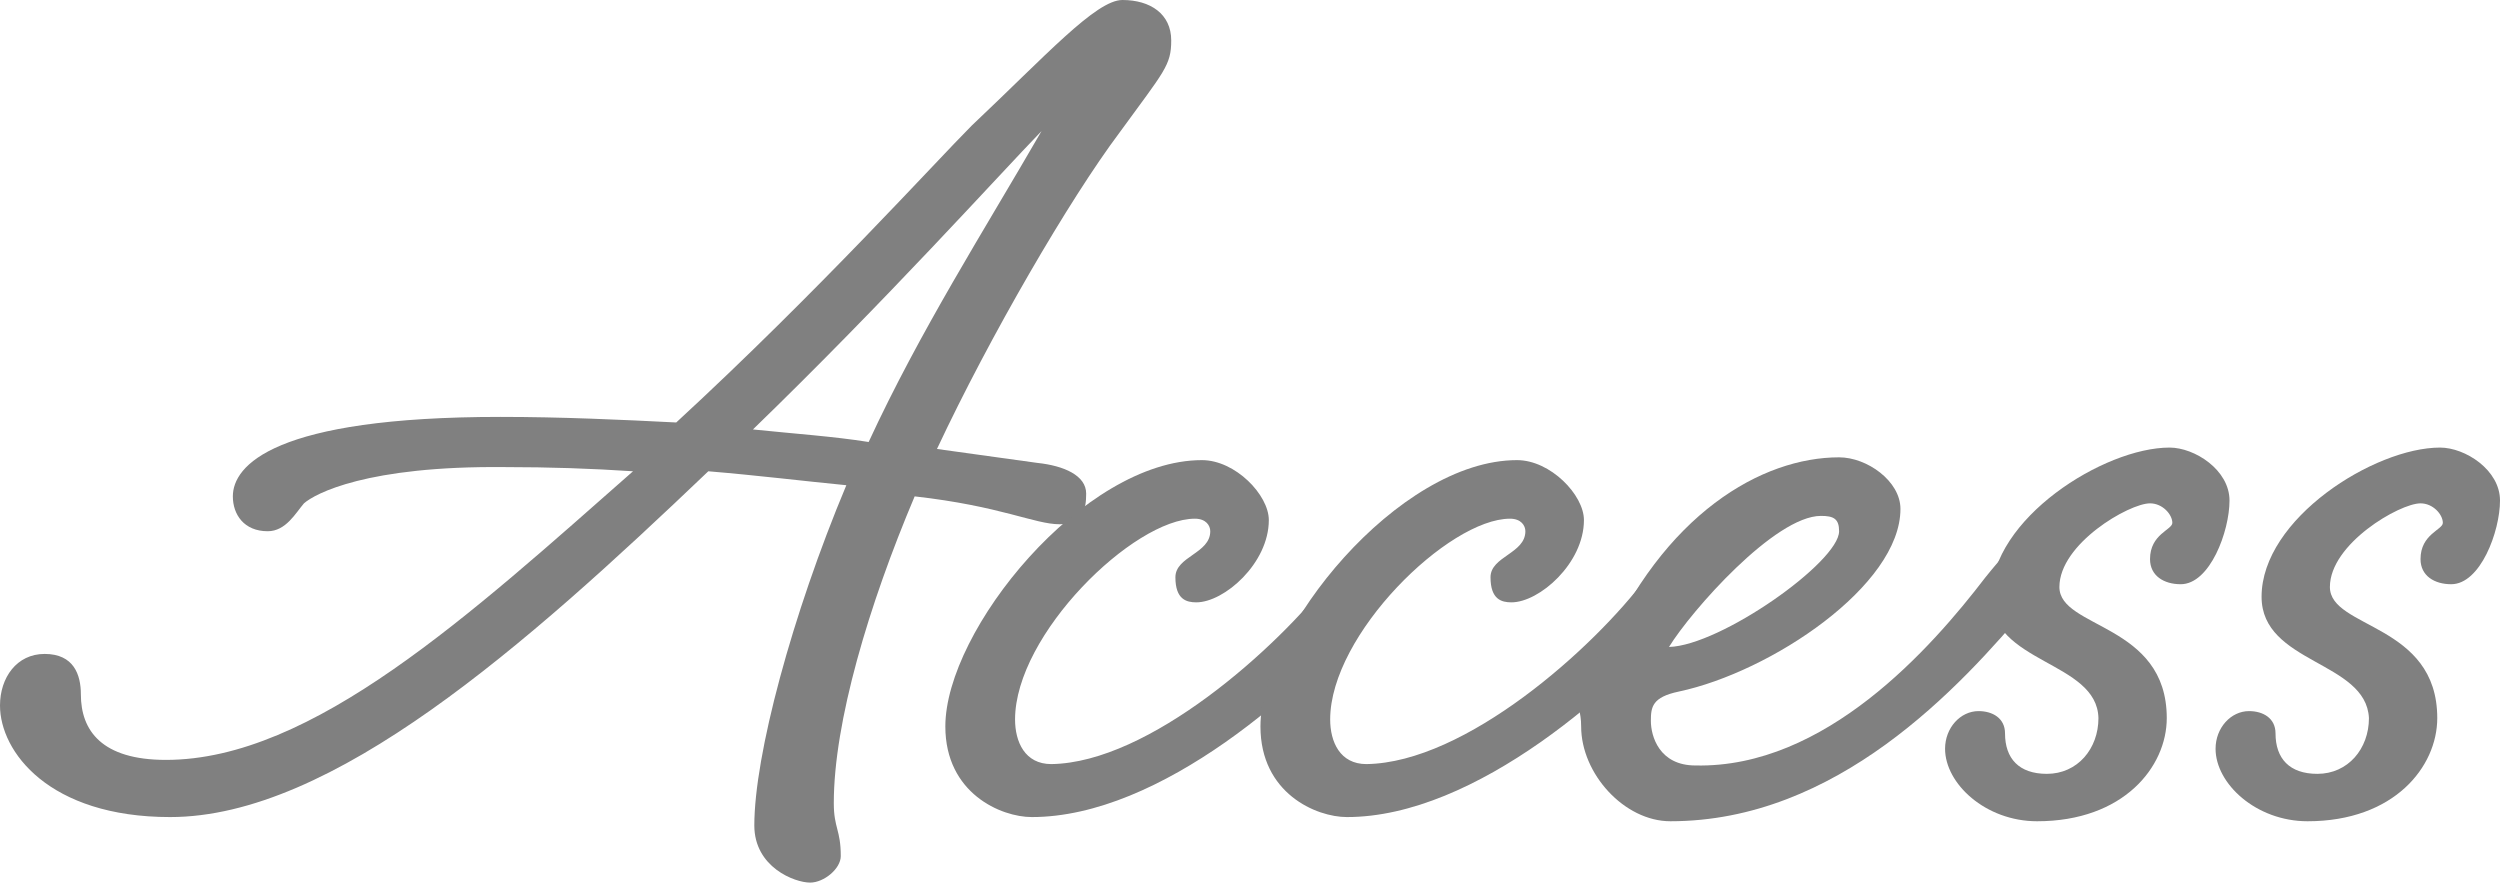 <?xml version="1.0" encoding="utf-8"?>
<!-- Generator: Adobe Illustrator 27.7.0, SVG Export Plug-In . SVG Version: 6.00 Build 0)  -->
<svg version="1.1" id="レイヤー_1" xmlns="http://www.w3.org/2000/svg" xmlns:xlink="http://www.w3.org/1999/xlink" x="0px"
	 y="0px" width="179.3px" height="63.4px" viewBox="0 0 179.3 63.4" style="enable-background:new 0 0 179.3 63.4;"
	 xml:space="preserve">
<style type="text/css">
	.st0{fill:#808080;}
</style>
<g>
	<g>
		<path class="st0" d="M21.8,36.1c-0.6,0.7-1.3,2-2.6,2c-1.7,0-2.5-1.2-2.5-2.5c0-2.2,2.9-5.7,19.2-5.7c4.3,0,8.7,0.2,12.6,0.4
			c10.2-9.4,18.6-18.7,21.2-21.3C75,4,78.6,0,80.5,0c2,0,3.5,1,3.5,2.9c0,1.8-0.5,2.2-3.7,6.6c-3.6,4.8-9.3,14.6-13.1,22.7l7.2,1
			c1.9,0.2,3.5,0.9,3.5,2.2c0,1.1-0.2,2.2-1.9,2.2c-1.8,0-4.2-1.3-10.4-2c-3.3,7.8-5.8,16.2-5.8,22c0,1.8,0.5,1.9,0.5,3.8
			c0,0.9-1.2,1.9-2.2,1.9c-1.1,0-4-1.1-4-4.1c0-5,2.7-15.1,6.6-24.4c-3.1-0.3-6.3-0.7-9.9-1C37.6,46.4,23.8,58.6,12.2,58.6
			c-8.7,0-12.2-4.7-12.2-8c0-2,1.2-3.7,3.2-3.7c2.1,0,2.6,1.5,2.6,2.9c0,2.6,1.5,4.7,6.1,4.7c10.5,0,21.8-10.4,33.5-20.7
			c-3-0.2-6-0.3-9.2-0.3C26.3,33.4,22.6,35.4,21.8,36.1z M54,30.8c2.9,0.3,5.8,0.5,8.3,0.9c3.7-8,8.3-15.2,12.4-22.3
			C71.6,12.6,63.6,21.5,54,30.8z"/>
		<path class="st0" d="M95.5,41.4c1.3-1.6,2.1-2.7,3.3-2.7c1,0,1.5,0.6,1.5,1.5c0,1-0.4,1.6-1.7,3.1c-5,6.1-15.4,15.3-24.6,15.3
			c-2.2,0-6.2-1.7-6.2-6.5c0-6.9,9.9-19.1,18.4-19.1c2.4,0,4.8,2.5,4.8,4.3c0,3.1-3.2,5.9-5.2,5.9c-0.7,0-1.5-0.2-1.5-1.8
			c0-1.5,2.5-1.7,2.5-3.3c0-0.4-0.3-0.9-1.1-0.9c-4.4,0-12.9,8.3-12.9,14.4c0,1.6,0.7,3.2,2.6,3.2C82.4,54.7,91.6,46.5,95.5,41.4z"
			/>
		<path class="st0" d="M118.1,41.4c1.3-1.6,2.1-2.7,3.3-2.7c1,0,1.5,0.6,1.5,1.5c0,1-0.4,1.6-1.7,3.1c-5,6.1-15.4,15.3-24.6,15.3
			c-2.2,0-6.2-1.7-6.2-6.5c0-6.9,9.9-19.1,18.4-19.1c2.4,0,4.8,2.5,4.8,4.3c0,3.1-3.2,5.9-5.2,5.9c-0.7,0-1.5-0.2-1.5-1.8
			c0-1.5,2.5-1.7,2.5-3.3c0-0.4-0.3-0.9-1.1-0.9c-4.4,0-12.9,8.3-12.9,14.4c0,1.6,0.7,3.2,2.6,3.2C105.1,54.7,114.3,46.5,118.1,41.4
			z"/>
		<path class="st0" d="M142.4,41.4c1.3-1.6,2.2-2.7,3.3-2.7c1.1,0,1.5,0.6,1.5,1.5c0,1-0.4,1.6-1.6,3.1
			c-5.1,6.1-13.9,15.6-25.8,15.6c-3.3,0-6.4-3.4-6.4-6.8c0-1.1-0.3-1.4-0.3-2.5c0-1,0.9-2.1,1.8-2.6c4.4-10.2,11.5-14.2,17-14.2
			c2,0,4.4,1.7,4.4,3.7c0,5.5-9.3,11.7-15.9,13.1c-1.9,0.4-2,1.1-2,2.1c0,1.1,0.6,3.2,3.2,3.2C130.9,55.1,138.5,46.5,142.4,41.4z
			 M119.7,46.4c3.7-0.1,12.2-6.1,12.2-8.3c0-0.9-0.4-1.1-1.3-1.1C127.3,37,121.3,43.8,119.7,46.4z"/>
		<path class="st0" d="M142.8,42.8c0-5.6,8.1-10.7,12.8-10.7c1.8,0,4.3,1.6,4.3,3.8c0,2.2-1.4,6-3.5,6c-1.2,0-2.2-0.6-2.2-1.8
			c0-1.8,1.6-2.1,1.6-2.6c0-0.6-0.7-1.4-1.6-1.4c-1.5,0-6.5,2.9-6.5,6c0,3,7.7,2.6,7.7,9.4c0,3.5-3.1,7.4-9.3,7.4
			c-3.7,0-6.6-2.7-6.6-5.2c0-1.5,1.1-2.7,2.4-2.7c1,0,1.9,0.5,1.9,1.6c0,1.8,1,2.9,3,2.9c2.2,0,3.7-1.8,3.7-4
			C150.4,47.4,142.8,47.6,142.8,42.8z"/>
		<path class="st0" d="M162.2,42.8c0-5.6,8.1-10.7,12.8-10.7c1.8,0,4.3,1.6,4.3,3.8c0,2.2-1.4,6-3.5,6c-1.2,0-2.2-0.6-2.2-1.8
			c0-1.8,1.6-2.1,1.6-2.6c0-0.6-0.7-1.4-1.6-1.4c-1.5,0-6.5,2.9-6.5,6c0,3,7.7,2.6,7.7,9.4c0,3.5-3.1,7.4-9.3,7.4
			c-3.7,0-6.6-2.7-6.6-5.2c0-1.5,1.1-2.7,2.4-2.7c1,0,1.9,0.5,1.9,1.6c0,1.8,1,2.9,3,2.9c2.2,0,3.7-1.8,3.7-4
			C169.7,47.4,162.2,47.6,162.2,42.8z"/>
	</g>
</g>
</svg>
